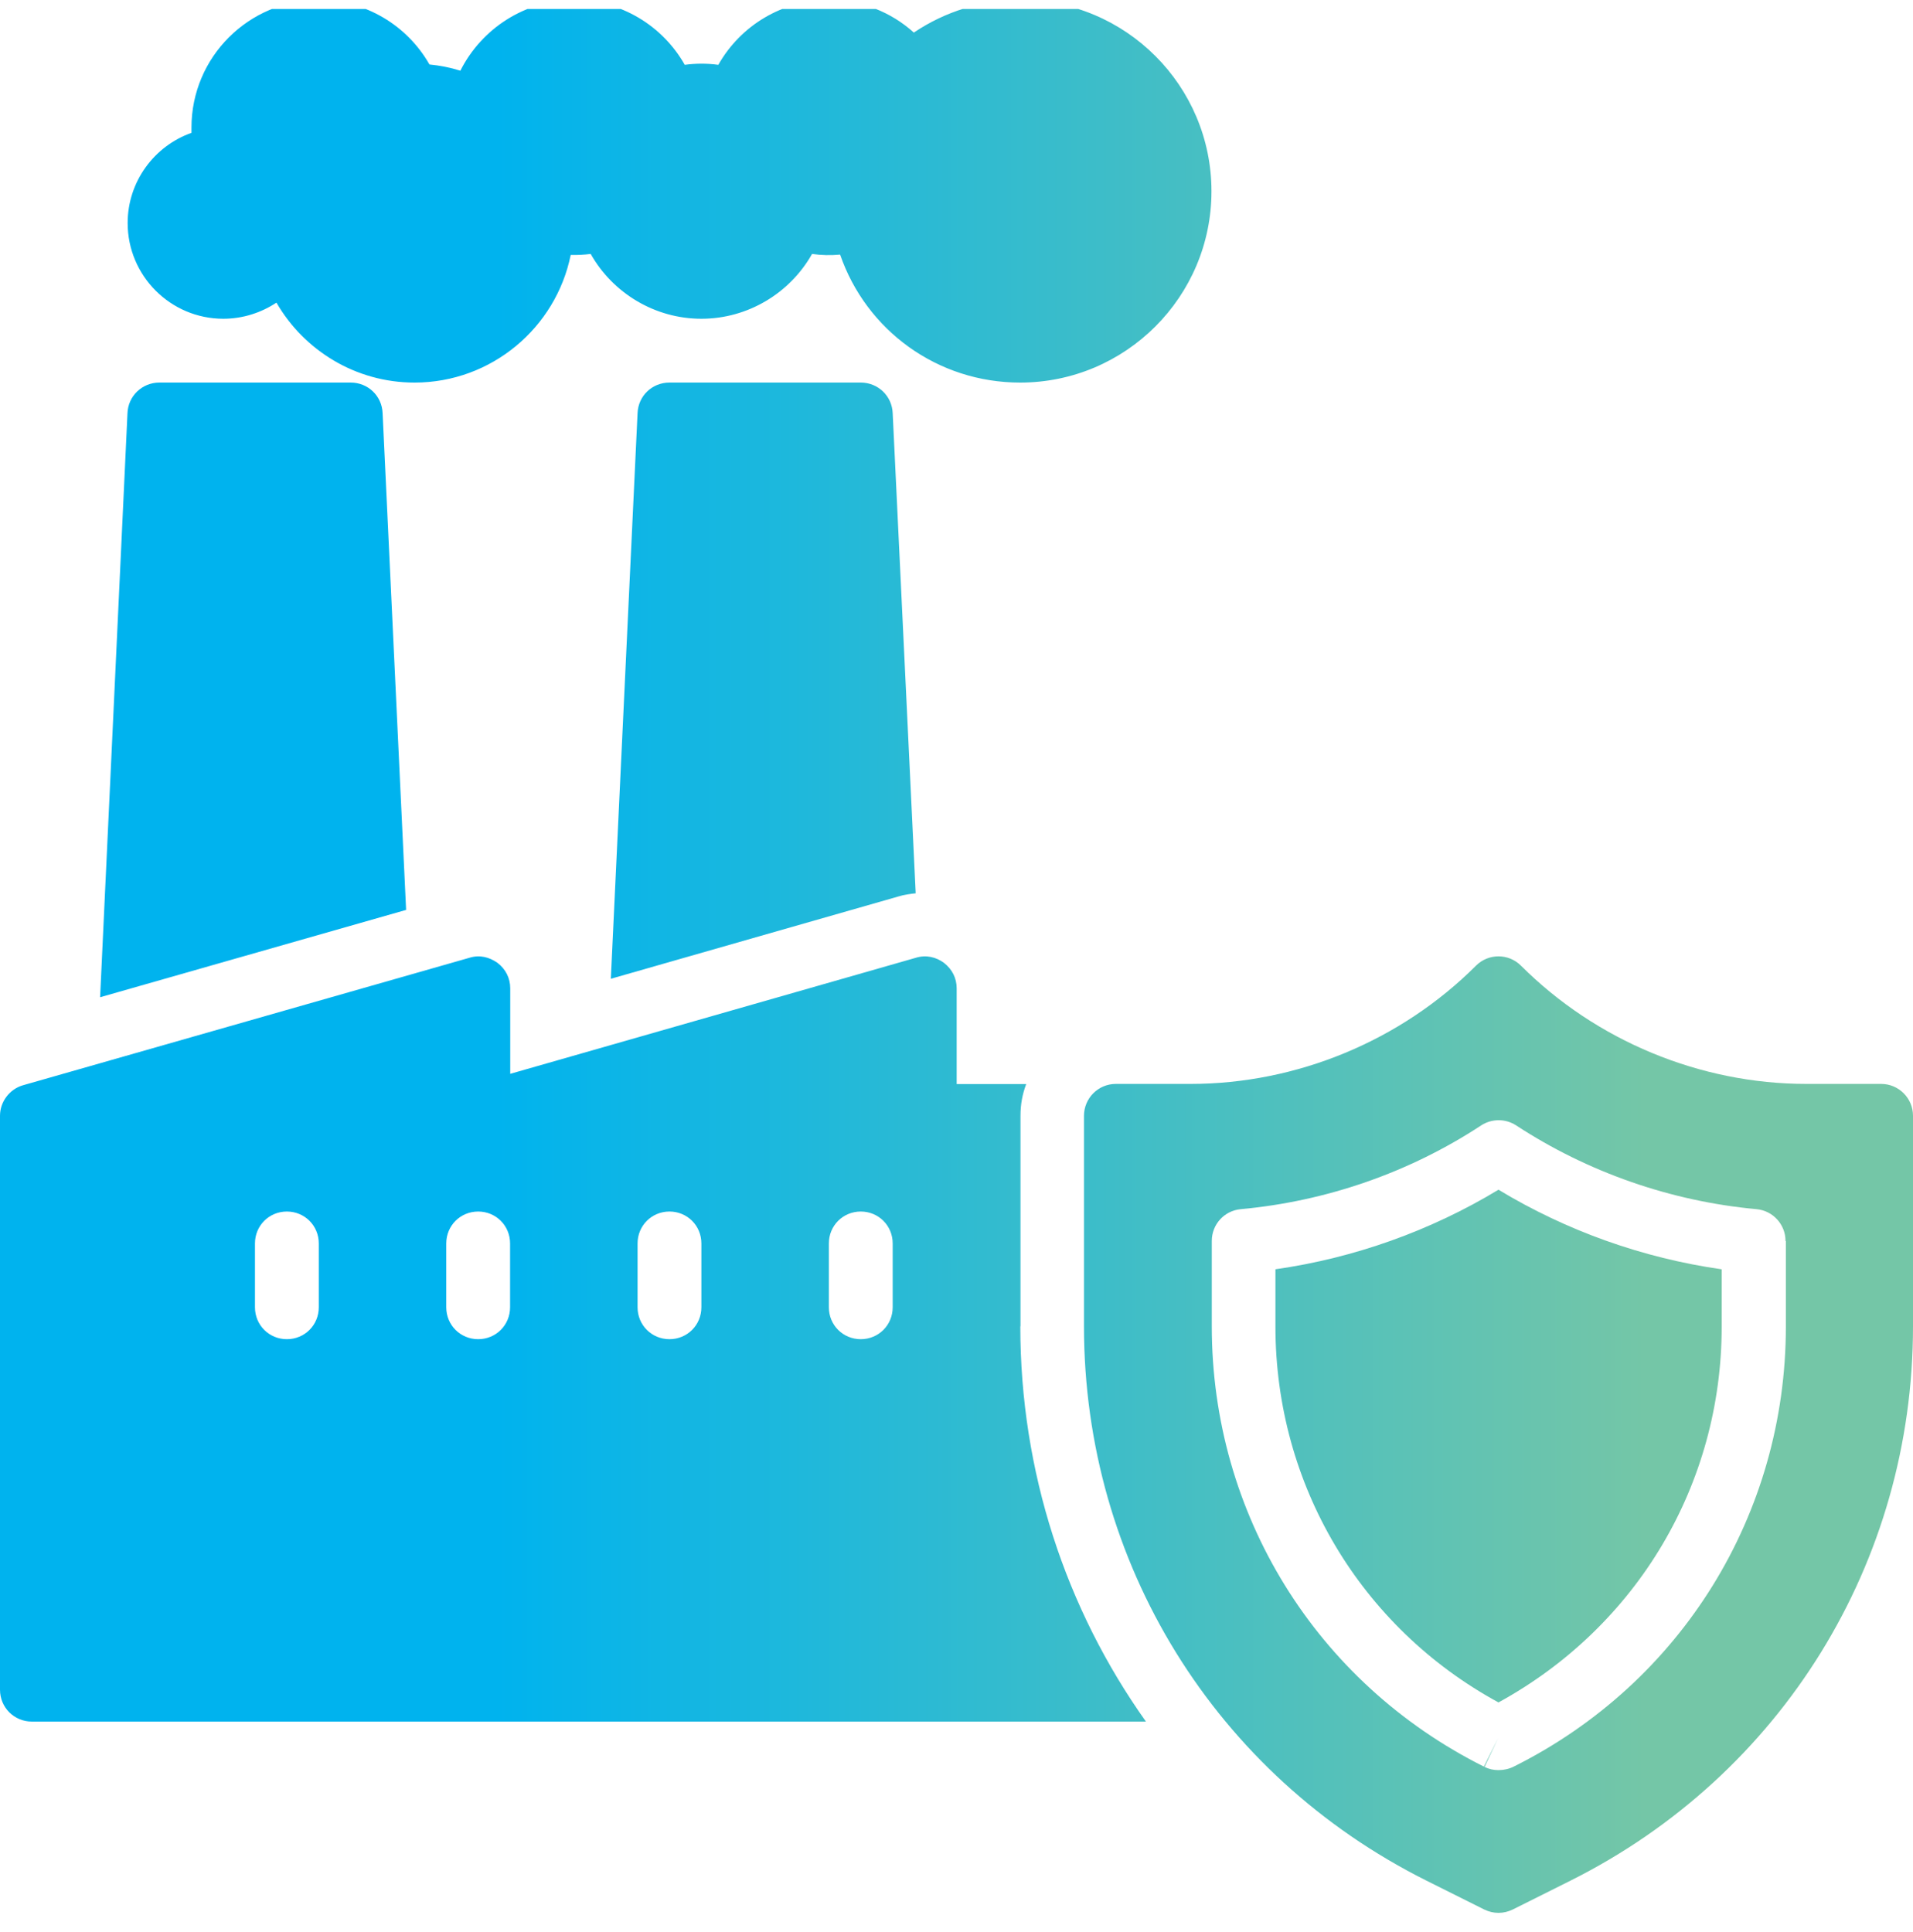 <svg width="100" height="101" viewBox="0 0 100 101" fill="none" xmlns="http://www.w3.org/2000/svg">
<g clip-path="url(#clip0_469_1930)">
<g clip-path="url(#clip1_469_1930)">
<path d="M46.664 21.598L47.867 46.699C47.568 46.734 47.27 46.769 46.962 46.866L31.931 51.168L33.328 21.598C33.363 20.694 34.091 20 34.996 20H44.996C45.9 20 46.629 20.702 46.664 21.598ZM20 21.598C19.965 20.694 19.236 20 18.332 20H8.332C7.428 20 6.699 20.702 6.664 21.598L5.233 52.133L21.229 47.568L20 21.598ZM53.336 69.333C53.336 76.936 55.707 84.1 59.903 90H1.668C0.737 90 0 89.263 0 88.332V58.332C0 57.594 0.5 56.936 1.203 56.734L24.539 50.07C25.075 49.903 25.575 50.035 26.005 50.334C26.436 50.667 26.672 51.133 26.672 51.668V56.137L47.875 50.07C48.411 49.903 48.938 50.035 49.342 50.334C49.772 50.667 50.009 51.133 50.009 51.668V56.672H53.644C53.442 57.208 53.345 57.735 53.345 58.341V69.341L53.336 69.333ZM16.664 65.004C16.664 64.074 15.926 63.336 14.996 63.336C14.065 63.336 13.328 64.074 13.328 65.004V68.341C13.328 69.271 14.065 70.009 14.996 70.009C15.926 70.009 16.664 69.271 16.664 68.341V65.004ZM26.664 65.004C26.664 64.074 25.926 63.336 24.996 63.336C24.065 63.336 23.328 64.074 23.328 65.004V68.341C23.328 69.271 24.065 70.009 24.996 70.009C25.926 70.009 26.664 69.271 26.664 68.341V65.004ZM36.664 65.004C36.664 64.074 35.926 63.336 34.996 63.336C34.065 63.336 33.328 64.074 33.328 65.004V68.341C33.328 69.271 34.065 70.009 34.996 70.009C35.926 70.009 36.664 69.271 36.664 68.341V65.004ZM46.664 65.004C46.664 64.074 45.926 63.336 44.996 63.336C44.065 63.336 43.328 64.074 43.328 65.004V68.341C43.328 69.271 44.065 70.009 44.996 70.009C45.926 70.009 46.664 69.271 46.664 68.341V65.004ZM11.668 16.664C12.695 16.664 13.652 16.348 14.451 15.821C15.891 18.314 18.587 20 21.668 20C25.698 20 29.061 17.129 29.833 13.328C30.184 13.336 30.536 13.319 30.878 13.275C32.037 15.329 34.241 16.664 36.664 16.664C39.087 16.664 41.291 15.329 42.45 13.275C42.932 13.345 43.424 13.354 43.916 13.31C45.285 17.278 49.008 20 53.328 20C58.841 20 63.328 15.514 63.328 10C63.328 4.486 58.85 0 53.336 0C51.334 0 49.412 0.597 47.77 1.703C46.567 0.615 44.996 0 43.336 0C40.904 0 38.709 1.335 37.55 3.389C36.971 3.31 36.374 3.31 35.795 3.389C34.636 1.335 32.432 0 30.009 0C27.454 0 25.171 1.493 24.065 3.696C23.538 3.529 22.994 3.424 22.45 3.371C21.282 1.317 19.087 0 16.672 0C12.994 0 10.009 2.994 10.009 6.664C10.009 6.76 10.009 6.848 10.009 6.945C8.068 7.63 6.673 9.491 6.673 11.659C6.673 14.416 8.911 16.664 11.677 16.664H11.668ZM66.672 66.356V69.35C66.672 77.612 71.124 85.075 78.332 88.999C85.584 85.022 90 77.586 90 69.35V66.356C85.874 65.768 81.888 64.346 78.332 62.195C74.776 64.346 70.79 65.768 66.664 66.356H66.672ZM100 58.332V69.341C100 81.686 93.134 92.792 82.098 98.314L79.078 99.824C78.841 99.939 78.587 100 78.332 100C78.077 100 77.823 99.939 77.586 99.824L74.565 98.314C63.521 92.792 56.664 81.695 56.664 69.341V58.332C56.664 57.41 57.41 56.664 58.332 56.664H62.239C67.796 56.664 73.231 54.407 77.155 50.483C77.805 49.833 78.859 49.833 79.508 50.483C83.433 54.407 88.867 56.664 94.425 56.664H98.332C99.254 56.664 100 57.41 100 58.332ZM93.336 64.873C93.336 64.012 92.678 63.292 91.826 63.213C87.34 62.801 82.994 61.282 79.254 58.832C78.701 58.472 77.981 58.472 77.428 58.832C73.687 61.291 69.341 62.801 64.855 63.213C63.995 63.292 63.345 64.012 63.345 64.873V69.341C63.345 79.148 68.797 87.963 77.568 92.353L78.314 90.86L77.603 92.371C77.831 92.485 78.077 92.537 78.332 92.537C78.613 92.537 78.885 92.476 79.131 92.353C87.902 87.972 93.354 79.157 93.354 69.35V64.882L93.336 64.873Z" fill="url(#paint0_linear_469_1930)"/>
</g>
</g>
<defs>
<linearGradient id="paint0_linear_469_1930" x1="0" y1="50" x2="100" y2="50" gradientUnits="userSpaceOnUse">
<stop offset="0.26" stop-color="#00B3EE"/>
<stop offset="0.86" stop-color="#74C6A7"/>
</linearGradient>
<clipPath id="clip0_469_1930">
<rect width="100" height="100" fill="white" transform="translate(0 0.47)"/>
</clipPath>
<clipPath id="clip1_469_1930">
<rect width="100" height="100" fill="white"/>
</clipPath>
</defs>
</svg>
